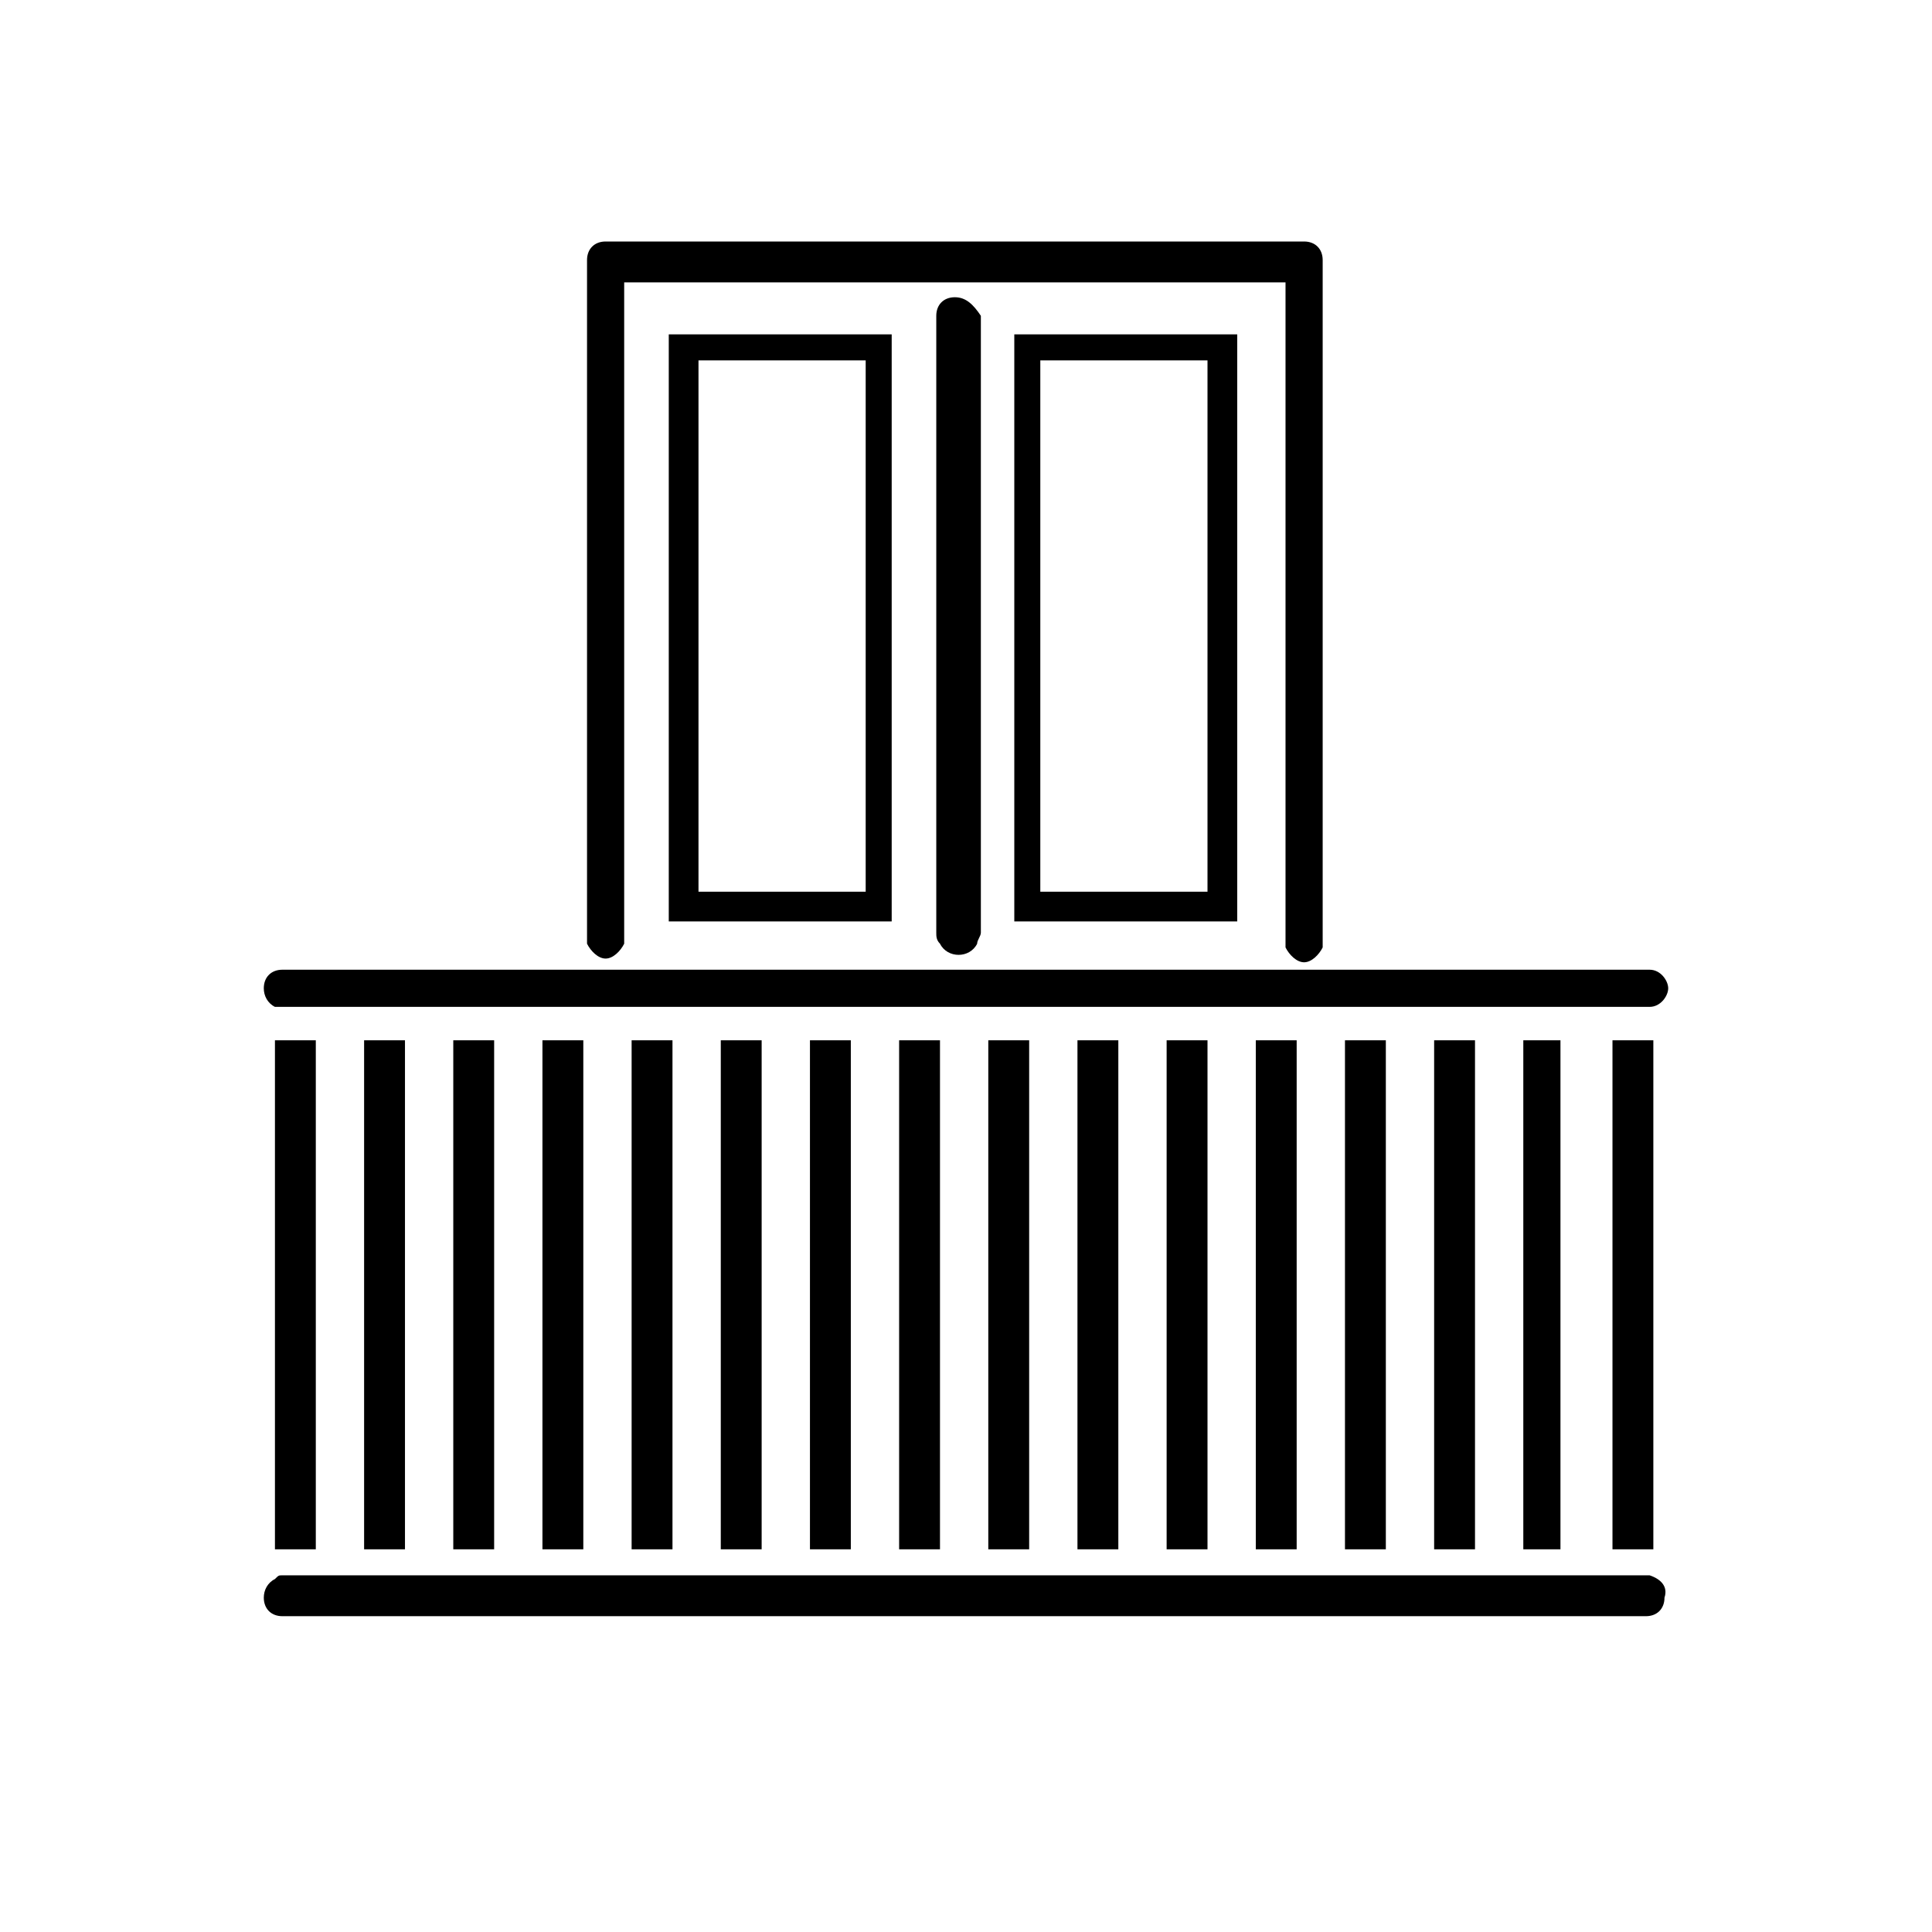 <?xml version="1.0" encoding="utf-8"?>
<!-- Generator: Adobe Illustrator 23.0.2, SVG Export Plug-In . SVG Version: 6.00 Build 0)  -->
<svg version="1.1" id="Livello_1" xmlns="http://www.w3.org/2000/svg" xmlns:xlink="http://www.w3.org/1999/xlink" x="0px" y="0px"
	 width="52px" height="52px" viewBox="0 0 52 52" style="enable-background:new 0 0 52 52;" xml:space="preserve">
<g>
	<g id="Layer_1_3_">
		<path d="M8.5,28v13.7H7.4V28H8.5z M9.8,28v13.7h1.1V28H9.8z M12.2,28v13.7h1.1V28H12.2z M14.6,28v13.7h1.1V28H14.6z M17,28v13.7
			h1.1V28H17z M19.4,28v13.7h1.1V28H19.4z M21.8,28v13.7h1.1V28H21.8z M24.2,28v13.7h1.1V28H24.2z M26.6,28v13.7h1.1V28H26.6z
			 M29,28v13.7h1.1V28H29z M31.4,28v13.7h1.1V28H31.4z M33.8,28v13.7h1.1V28H33.8z M36.2,28v13.7h1.1V28H36.2z M38.6,28v13.7h1.1V28
			H38.6z M41,28v13.7H42V28H41z M44.4,26.1H7.6c-0.3,0-0.5,0.2-0.5,0.5c0,0.2,0.1,0.4,0.3,0.5c0.1,0,0.1,0,0.2,0h36.7c0,0,0,0,0.1,0
			c0.3,0,0.5-0.3,0.5-0.5C44.9,26.4,44.7,26.1,44.4,26.1z M43.4,28v13.7h1.1V28H43.4z M25.7,8c-0.3,0-0.5,0.2-0.5,0.5v16.6
			c0,0.1,0,0.2,0.1,0.3c0.1,0.2,0.3,0.3,0.5,0.3c0.2,0,0.4-0.1,0.5-0.3c0-0.1,0.1-0.2,0.1-0.3V8.5C26.2,8.2,26,8,25.7,8z M44.4,42.4
			C44.4,42.4,44.4,42.4,44.4,42.4l-36.8,0c-0.1,0-0.1,0-0.2,0.1c-0.2,0.1-0.3,0.3-0.3,0.5c0,0.3,0.2,0.5,0.5,0.5h36.7
			c0.3,0,0.5-0.2,0.5-0.5C44.9,42.7,44.7,42.5,44.4,42.4z M35.1,6.5H16.3c-0.3,0-0.5,0.2-0.5,0.5v18.2c0,0.1,0,0.1,0,0.2
			c0.1,0.2,0.3,0.4,0.5,0.4c0.2,0,0.4-0.2,0.5-0.4c0-0.1,0-0.1,0-0.2V7.6h17.8v17.7c0,0.1,0,0.1,0,0.2c0.1,0.2,0.3,0.4,0.5,0.4
			c0.2,0,0.4-0.2,0.5-0.4c0-0.1,0-0.1,0-0.2V7C35.6,6.7,35.4,6.5,35.1,6.5z M24,9v15.8h-6V9H24z M23.3,9.7h-4.5V24h4.5V9.7z M33.3,9
			v15.8h-6V9H33.3z M32.5,9.7h-4.5V24h4.5V9.7z"/>
	</g>
</g>
</svg>
